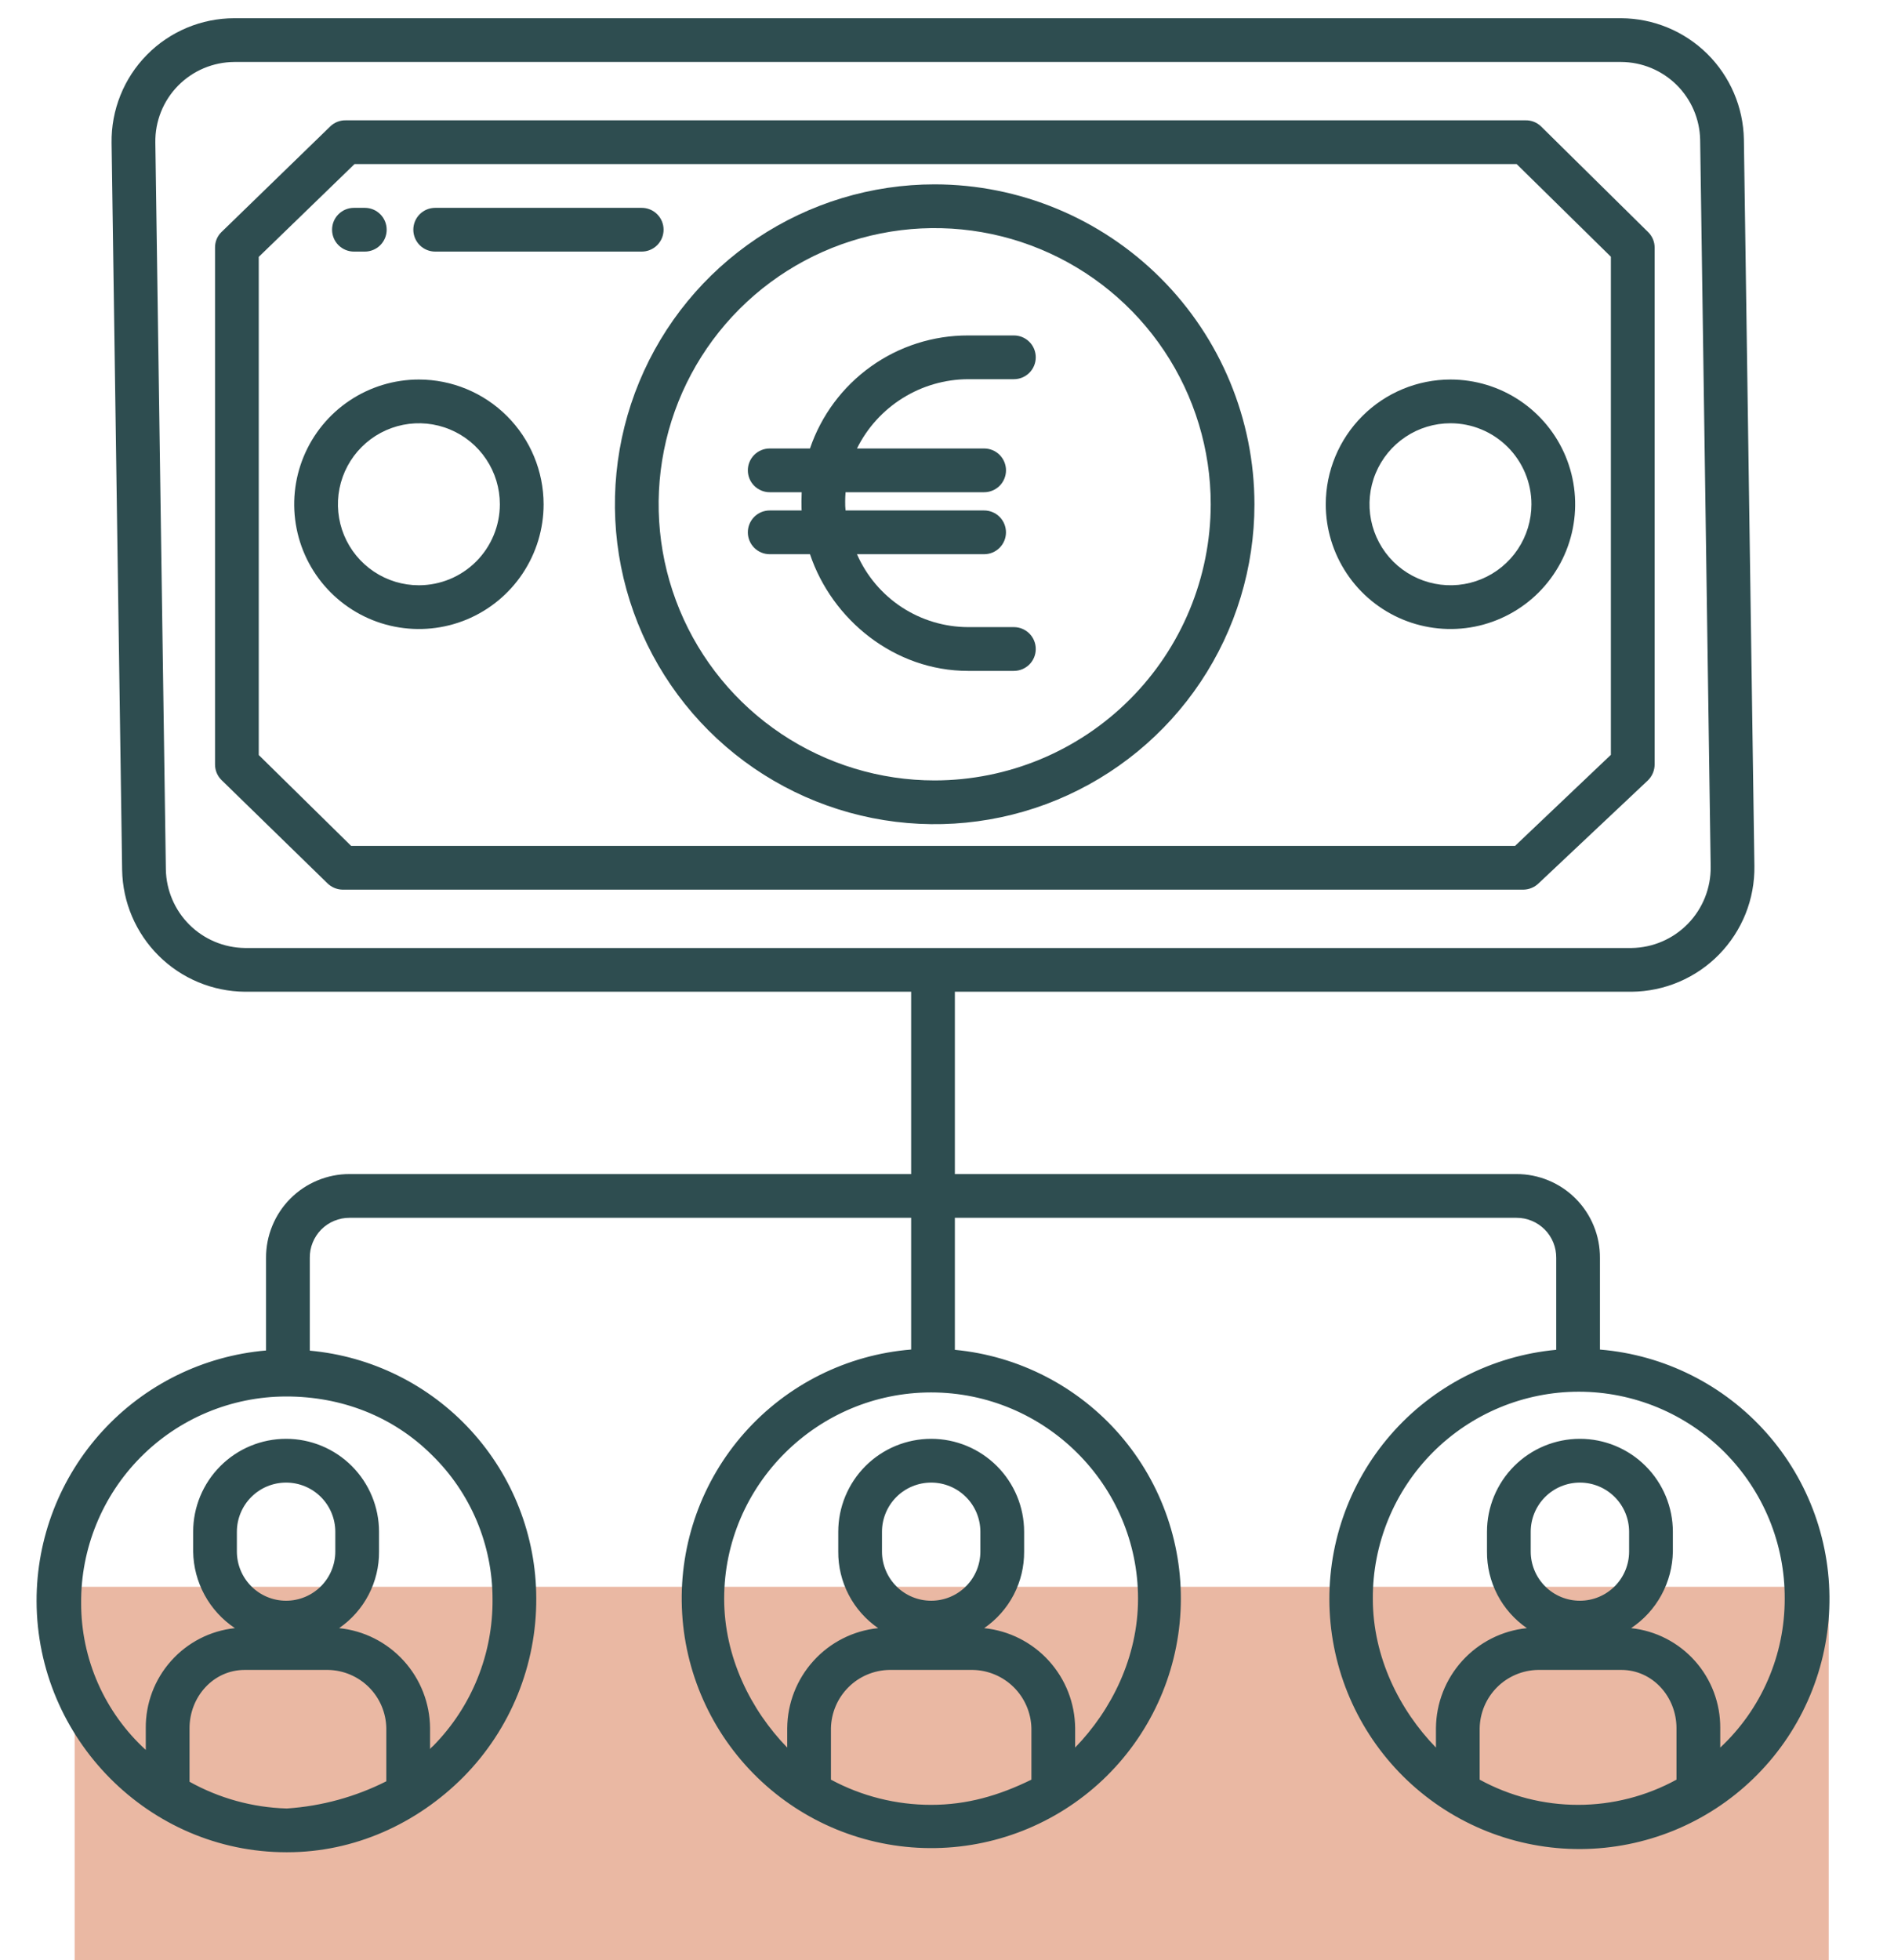 <svg width="58" height="60" viewBox="0 0 58 60" fill="none" xmlns="http://www.w3.org/2000/svg">
<rect opacity="0.5" x="2.286" y="48.572" width="53.714" height="11.429" fill="#D67349"/>
<path d="M48.995 41.31V38.506C48.997 38.169 48.933 37.835 48.805 37.524C48.678 37.212 48.489 36.929 48.252 36.69C48.014 36.451 47.732 36.262 47.421 36.133C47.11 36.004 46.776 35.937 46.44 35.938H29.241V30.357H49.967C50.467 30.352 50.961 30.249 51.42 30.053C51.879 29.857 52.296 29.572 52.645 29.215C52.994 28.857 53.269 28.434 53.455 27.971C53.64 27.507 53.732 27.011 53.725 26.512L53.403 4.267C53.385 3.281 52.982 2.341 52.28 1.647C51.577 0.954 50.632 0.563 49.645 0.558H7.175C6.677 0.558 6.184 0.657 5.725 0.849C5.265 1.042 4.848 1.323 4.499 1.678C4.149 2.033 3.873 2.454 3.688 2.916C3.502 3.378 3.41 3.873 3.417 4.371L3.74 26.631C3.757 27.62 4.16 28.562 4.862 29.258C5.563 29.954 6.509 30.348 7.498 30.357H27.902V35.938H10.703C10.366 35.937 10.033 36.004 9.722 36.133C9.411 36.262 9.128 36.451 8.891 36.69C8.653 36.929 8.465 37.212 8.338 37.524C8.21 37.835 8.145 38.169 8.147 38.506V41.338C6.227 41.503 4.439 42.384 3.138 43.805C1.836 45.227 1.116 47.085 1.12 49.013C1.132 53.224 4.562 56.697 8.771 56.697H8.794C10.838 56.697 12.757 55.836 14.197 54.387C15.634 52.93 16.434 50.963 16.422 48.917C16.418 47.018 15.704 45.188 14.421 43.787C13.138 42.386 11.379 41.515 9.487 41.343V38.506C9.484 38.345 9.514 38.185 9.575 38.036C9.635 37.887 9.724 37.751 9.837 37.636C9.951 37.522 10.085 37.431 10.234 37.37C10.383 37.308 10.542 37.276 10.703 37.277H27.902V41.309C25.939 41.468 24.113 42.378 22.805 43.85C21.497 45.322 20.808 47.242 20.881 49.209C20.953 51.177 21.783 53.041 23.196 54.412C24.609 55.784 26.497 56.557 28.466 56.57C30.435 56.584 32.333 55.837 33.765 54.486C35.197 53.134 36.052 51.282 36.152 49.315C36.252 47.349 35.589 45.419 34.302 43.929C33.014 42.44 31.201 41.504 29.241 41.318V37.277H46.44C46.601 37.276 46.76 37.308 46.909 37.37C47.057 37.431 47.192 37.522 47.305 37.636C47.419 37.751 47.508 37.887 47.568 38.036C47.628 38.185 47.658 38.345 47.656 38.506V41.317C45.692 41.5 43.874 42.434 42.581 43.924C41.289 45.414 40.621 47.346 40.718 49.317C40.815 51.287 41.668 53.144 43.1 54.501C44.533 55.858 46.433 56.609 48.406 56.599C50.379 56.588 52.272 55.817 53.69 54.445C55.108 53.074 55.942 51.208 56.018 49.236C56.094 47.265 55.406 45.34 54.098 43.864C52.789 42.387 50.962 41.472 48.995 41.31V41.31ZM11.83 54.525C10.883 55.003 9.849 55.286 8.79 55.357H8.771C7.73 55.326 6.713 55.045 5.804 54.539V52.9C5.804 51.94 6.533 51.116 7.493 51.116H10.049C10.519 51.125 10.968 51.316 11.3 51.648C11.632 51.981 11.822 52.43 11.83 52.9V54.525ZM7.254 47.492V46.888C7.254 46.489 7.413 46.105 7.696 45.823C7.978 45.54 8.362 45.382 8.761 45.382C9.161 45.382 9.544 45.54 9.827 45.823C10.109 46.105 10.268 46.489 10.268 46.888V47.492C10.268 47.891 10.109 48.274 9.827 48.557C9.544 48.839 9.161 48.998 8.761 48.998C8.362 48.998 7.978 48.839 7.696 48.557C7.413 48.274 7.254 47.891 7.254 47.492ZM13.221 44.533C13.81 45.106 14.278 45.792 14.598 46.549C14.917 47.307 15.082 48.12 15.083 48.942C15.091 49.775 14.936 50.6 14.624 51.372C14.313 52.144 13.852 52.846 13.268 53.439C13.229 53.478 13.17 53.515 13.17 53.553V52.9C13.164 52.136 12.877 51.401 12.363 50.836C11.849 50.27 11.145 49.914 10.385 49.837C10.765 49.575 11.075 49.225 11.288 48.816C11.501 48.407 11.611 47.953 11.607 47.492V46.888C11.607 46.133 11.307 45.41 10.774 44.876C10.24 44.342 9.516 44.042 8.761 44.042C8.006 44.042 7.282 44.342 6.749 44.876C6.215 45.41 5.915 46.133 5.915 46.888V47.492C5.922 47.957 6.042 48.413 6.265 48.822C6.487 49.23 6.806 49.578 7.193 49.837C6.439 49.917 5.742 50.275 5.238 50.842C4.733 51.408 4.457 52.142 4.464 52.9V53.565C3.84 52.995 3.341 52.3 3 51.527C2.659 50.753 2.484 49.916 2.485 49.071C2.479 48.243 2.637 47.423 2.95 46.657C3.262 45.891 3.723 45.194 4.305 44.607C4.887 44.019 5.58 43.552 6.343 43.233C7.106 42.914 7.925 42.748 8.752 42.746H8.771C10.45 42.746 12.03 43.349 13.221 44.533ZM31.585 54.475C30.58 54.967 29.608 55.246 28.516 55.246C27.445 55.247 26.39 54.983 25.446 54.475V52.9C25.456 52.429 25.647 51.981 25.98 51.648C26.312 51.315 26.762 51.125 27.232 51.116H29.789C30.261 51.124 30.711 51.315 31.046 51.647C31.38 51.98 31.573 52.428 31.585 52.9V54.475ZM27.009 47.492V46.888C27.009 46.489 27.168 46.105 27.45 45.823C27.733 45.54 28.116 45.382 28.516 45.382C28.915 45.382 29.298 45.54 29.581 45.823C29.864 46.105 30.022 46.489 30.022 46.888V47.492C30.022 47.891 29.864 48.274 29.581 48.557C29.298 48.84 28.915 48.998 28.516 48.998C28.116 48.998 27.733 48.84 27.45 48.557C27.168 48.274 27.009 47.891 27.009 47.492ZM34.85 48.934C34.85 50.725 34.04 52.343 32.924 53.493V52.9C32.919 52.136 32.632 51.401 32.118 50.836C31.604 50.27 30.899 49.915 30.139 49.837C30.519 49.575 30.83 49.225 31.043 48.816C31.256 48.407 31.365 47.953 31.362 47.492V46.888C31.362 46.133 31.062 45.41 30.528 44.876C29.994 44.342 29.27 44.042 28.516 44.042C27.761 44.042 27.037 44.342 26.503 44.876C25.97 45.41 25.67 46.133 25.67 46.888V47.492C25.666 47.953 25.776 48.407 25.989 48.816C26.202 49.225 26.512 49.575 26.892 49.837C26.132 49.914 25.427 50.27 24.914 50.836C24.4 51.401 24.113 52.136 24.107 52.9V53.493C22.991 52.344 22.176 50.725 22.176 48.934C22.176 45.453 25.034 42.622 28.514 42.622C31.994 42.622 34.85 45.453 34.85 48.934V48.934ZM7.498 29.018C6.861 29.01 6.252 28.755 5.8 28.306C5.349 27.856 5.09 27.249 5.079 26.612L4.757 4.362C4.752 4.041 4.811 3.722 4.93 3.424C5.049 3.126 5.226 2.854 5.451 2.625C5.676 2.396 5.945 2.213 6.241 2.088C6.536 1.964 6.854 1.899 7.175 1.897H49.645C50.28 1.9 50.888 2.151 51.34 2.596C51.792 3.042 52.052 3.647 52.064 4.281L52.386 26.531C52.394 27.181 52.144 27.808 51.691 28.274C51.237 28.741 50.618 29.008 49.967 29.018H7.498ZM51.339 54.475C50.415 54.981 49.379 55.246 48.326 55.246C47.273 55.246 46.236 54.981 45.312 54.475V52.9C45.321 52.43 45.511 51.981 45.843 51.648C46.175 51.316 46.623 51.125 47.094 51.116H49.65C50.61 51.116 51.339 51.94 51.339 52.9V54.475ZM46.875 47.492V46.888C46.875 46.489 47.034 46.105 47.316 45.823C47.599 45.54 47.982 45.382 48.382 45.382C48.781 45.382 49.164 45.54 49.447 45.823C49.73 46.105 49.888 46.489 49.888 46.888V47.492C49.888 47.891 49.73 48.274 49.447 48.557C49.164 48.84 48.781 48.998 48.382 48.998C47.982 48.998 47.599 48.84 47.316 48.557C47.034 48.274 46.875 47.891 46.875 47.492ZM52.679 53.493V52.9C52.685 52.142 52.41 51.408 51.905 50.842C51.401 50.276 50.704 49.917 49.95 49.837C50.337 49.579 50.656 49.231 50.878 48.822C51.101 48.413 51.221 47.957 51.228 47.492V46.888C51.228 46.133 50.928 45.41 50.394 44.876C49.86 44.342 49.136 44.042 48.382 44.042C47.627 44.042 46.903 44.342 46.369 44.876C45.836 45.41 45.536 46.133 45.536 46.888V47.492C45.532 47.953 45.642 48.407 45.855 48.816C46.068 49.225 46.378 49.575 46.758 49.837C45.998 49.914 45.294 50.27 44.78 50.836C44.266 51.401 43.979 52.136 43.973 52.9V53.493C42.857 52.344 42.04 50.725 42.04 48.934C42.036 48.103 42.197 47.281 42.512 46.512C42.827 45.744 43.291 45.046 43.877 44.457C44.463 43.869 45.16 43.402 45.927 43.083C46.694 42.765 47.516 42.6 48.346 42.6C49.177 42.6 49.999 42.765 50.766 43.083C51.533 43.402 52.229 43.869 52.815 44.457C53.401 45.046 53.865 45.744 54.181 46.512C54.496 47.281 54.657 48.103 54.653 48.934C54.655 49.789 54.481 50.635 54.141 51.419C53.802 52.204 53.304 52.91 52.679 53.493Z" fill="#2E4D50"/>
<path d="M50.67 23.395V7.579C50.67 7.491 50.653 7.404 50.619 7.323C50.585 7.242 50.535 7.168 50.473 7.107L47.19 3.868C47.063 3.746 46.894 3.68 46.719 3.683H10.585C10.412 3.68 10.245 3.745 10.119 3.864L6.782 7.103C6.718 7.165 6.668 7.239 6.634 7.321C6.601 7.403 6.584 7.491 6.585 7.579V23.395C6.584 23.484 6.601 23.573 6.634 23.655C6.668 23.738 6.719 23.813 6.782 23.876L10.019 27.03C10.142 27.154 10.307 27.227 10.482 27.232H46.661C46.833 27.227 46.996 27.157 47.119 27.037L50.461 23.89C50.527 23.826 50.58 23.749 50.616 23.664C50.652 23.579 50.67 23.487 50.67 23.395ZM49.33 23.105L46.395 25.893H10.753L7.924 23.111V7.863L10.857 5.022H46.444L49.33 7.859V23.105Z" fill="#2E4D50"/>
<path d="M28.623 5.643C26.686 5.643 24.793 6.218 23.182 7.294C21.572 8.37 20.317 9.899 19.576 11.688C18.835 13.478 18.641 15.447 19.018 17.346C19.396 19.246 20.329 20.991 21.698 22.36C23.068 23.73 24.813 24.662 26.712 25.04C28.612 25.418 30.581 25.224 32.37 24.483C34.16 23.741 35.689 22.486 36.765 20.876C37.841 19.265 38.415 17.372 38.415 15.435C38.412 12.839 37.38 10.35 35.544 8.515C33.708 6.679 31.219 5.646 28.623 5.643ZM28.623 23.889C26.951 23.889 25.317 23.393 23.927 22.464C22.536 21.535 21.453 20.215 20.813 18.671C20.173 17.126 20.006 15.427 20.332 13.787C20.658 12.147 21.463 10.641 22.645 9.459C23.828 8.276 25.334 7.471 26.973 7.145C28.613 6.819 30.313 6.986 31.857 7.626C33.402 8.266 34.722 9.349 35.651 10.739C36.58 12.129 37.076 13.764 37.076 15.435C37.073 17.677 36.182 19.825 34.597 21.41C33.013 22.995 30.864 23.886 28.623 23.889Z" fill="#2E4D50"/>
<path d="M12.828 11.617C12.073 11.617 11.334 11.841 10.706 12.261C10.078 12.68 9.589 13.277 9.3 13.974C9.011 14.672 8.935 15.44 9.083 16.181C9.23 16.922 9.594 17.602 10.128 18.136C10.662 18.67 11.342 19.034 12.083 19.181C12.824 19.328 13.592 19.253 14.29 18.964C14.987 18.675 15.584 18.185 16.003 17.557C16.423 16.929 16.647 16.191 16.647 15.435C16.645 14.423 16.243 13.452 15.527 12.737C14.811 12.021 13.84 11.618 12.828 11.617ZM12.828 17.915C12.338 17.915 11.858 17.77 11.45 17.497C11.043 17.225 10.725 16.838 10.537 16.385C10.35 15.932 10.3 15.433 10.396 14.952C10.492 14.471 10.728 14.029 11.075 13.683C11.421 13.336 11.863 13.1 12.344 13.004C12.825 12.908 13.324 12.957 13.777 13.145C14.23 13.332 14.617 13.65 14.889 14.058C15.162 14.466 15.307 14.945 15.307 15.435C15.307 16.093 15.045 16.723 14.581 17.188C14.116 17.653 13.486 17.914 12.828 17.915Z" fill="#2E4D50"/>
<path d="M40.599 15.435C40.599 16.191 40.823 16.929 41.243 17.557C41.662 18.185 42.259 18.674 42.956 18.963C43.654 19.252 44.422 19.328 45.163 19.181C45.904 19.033 46.584 18.669 47.118 18.136C47.652 17.601 48.016 16.921 48.163 16.18C48.31 15.439 48.235 14.672 47.946 13.974C47.657 13.276 47.167 12.68 46.539 12.26C45.911 11.84 45.173 11.617 44.418 11.617C43.405 11.618 42.435 12.02 41.719 12.736C41.003 13.452 40.6 14.423 40.599 15.435ZM46.897 15.435C46.897 15.926 46.752 16.405 46.479 16.813C46.207 17.221 45.82 17.538 45.367 17.726C44.913 17.914 44.415 17.963 43.934 17.867C43.453 17.771 43.011 17.535 42.664 17.189C42.318 16.842 42.082 16.4 41.986 15.919C41.89 15.438 41.939 14.939 42.127 14.486C42.315 14.033 42.633 13.646 43.04 13.374C43.448 13.101 43.927 12.956 44.418 12.956C45.075 12.956 45.705 13.218 46.17 13.683C46.635 14.148 46.897 14.778 46.897 15.435H46.897Z" fill="#2E4D50"/>
<path d="M10.838 7.701H11.172C11.35 7.701 11.52 7.63 11.645 7.505C11.771 7.379 11.841 7.209 11.841 7.031C11.841 6.854 11.771 6.683 11.645 6.558C11.52 6.432 11.35 6.362 11.172 6.362H10.838C10.661 6.362 10.491 6.432 10.365 6.558C10.239 6.683 10.169 6.854 10.169 7.031C10.169 7.209 10.239 7.379 10.365 7.505C10.491 7.63 10.661 7.701 10.838 7.701Z" fill="#2E4D50"/>
<path d="M13.327 7.701H19.651C19.829 7.701 19.999 7.63 20.125 7.505C20.25 7.379 20.321 7.209 20.321 7.031C20.321 6.854 20.25 6.683 20.125 6.558C19.999 6.432 19.829 6.362 19.651 6.362H13.327C13.149 6.362 12.979 6.432 12.853 6.558C12.728 6.683 12.657 6.854 12.657 7.031C12.657 7.209 12.728 7.379 12.853 7.505C12.979 7.63 13.149 7.701 13.327 7.701Z" fill="#2E4D50"/>
<path d="M29.646 11.607H31.048C31.226 11.607 31.396 11.537 31.522 11.411C31.648 11.285 31.718 11.115 31.718 10.938C31.718 10.76 31.648 10.589 31.522 10.464C31.396 10.338 31.226 10.268 31.048 10.268H29.646C28.579 10.266 27.537 10.598 26.669 11.219C25.8 11.84 25.148 12.717 24.804 13.728H23.571C23.393 13.728 23.223 13.798 23.097 13.924C22.972 14.049 22.901 14.22 22.901 14.397C22.901 14.575 22.972 14.745 23.097 14.871C23.223 14.996 23.393 15.067 23.571 15.067H24.55C24.545 15.178 24.543 15.256 24.543 15.346C24.543 15.436 24.545 15.625 24.55 15.625H23.571C23.393 15.625 23.223 15.695 23.097 15.821C22.972 15.947 22.901 16.117 22.901 16.295C22.901 16.472 22.972 16.642 23.097 16.768C23.223 16.894 23.393 16.964 23.571 16.964H24.804C25.479 18.973 27.394 20.536 29.646 20.536H31.048C31.226 20.536 31.396 20.465 31.522 20.34C31.648 20.214 31.718 20.044 31.718 19.866C31.718 19.688 31.648 19.518 31.522 19.392C31.396 19.267 31.226 19.196 31.048 19.196H29.646C28.924 19.194 28.218 18.982 27.613 18.586C27.009 18.189 26.533 17.626 26.243 16.964H30.137C30.314 16.964 30.485 16.894 30.61 16.768C30.736 16.642 30.806 16.472 30.806 16.295C30.806 16.117 30.736 15.947 30.61 15.821C30.485 15.695 30.314 15.625 30.137 15.625H25.893C25.884 15.532 25.88 15.439 25.882 15.346C25.882 15.256 25.886 15.178 25.893 15.067H30.137C30.315 15.067 30.485 14.996 30.611 14.871C30.736 14.745 30.807 14.575 30.807 14.397C30.807 14.22 30.736 14.049 30.611 13.924C30.485 13.798 30.315 13.728 30.137 13.728H26.243C26.558 13.093 27.043 12.559 27.644 12.185C28.245 11.81 28.938 11.61 29.646 11.607Z" fill="#2E4D50"/>
</svg>
